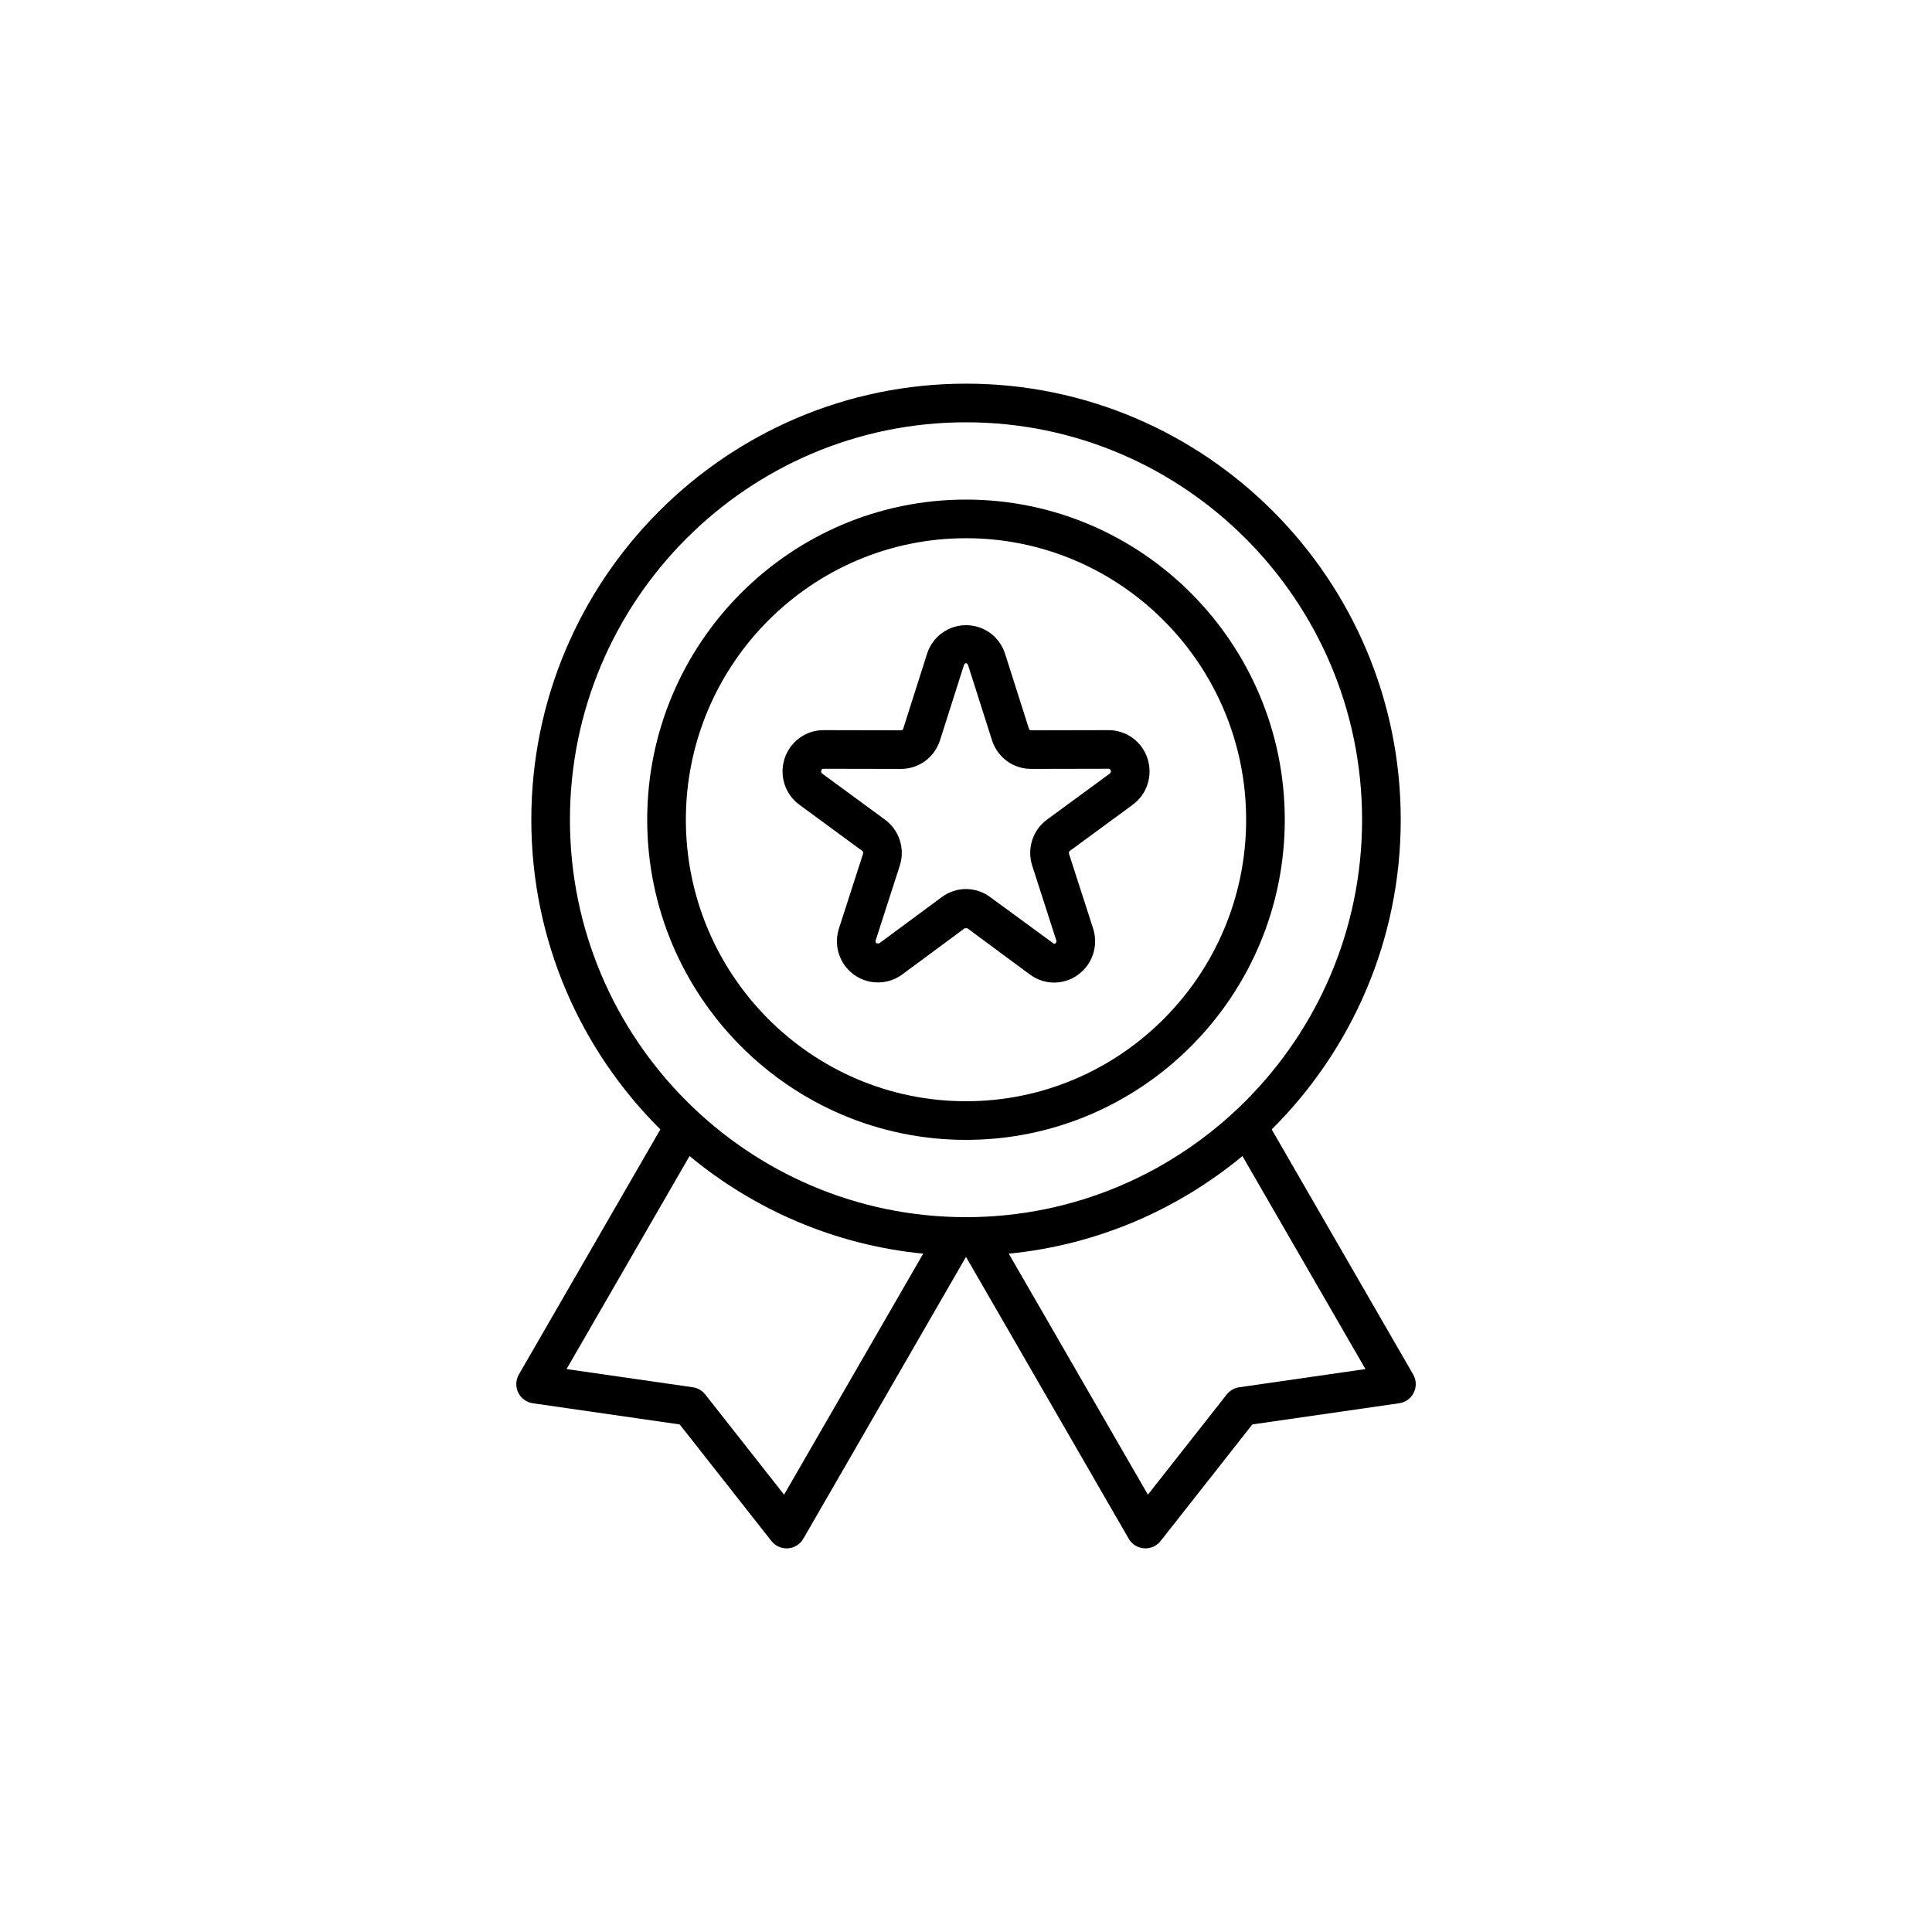 <?xml version="1.0" encoding="UTF-8"?> <svg xmlns="http://www.w3.org/2000/svg" xmlns:xlink="http://www.w3.org/1999/xlink" height="100px" width="100px" fill="#000000" x="0px" y="0px" viewBox="0 0 100 100" xml:space="preserve"><g><path d="M73.146,71.143l-7.323-12.684c4.12-4.094,6.679-9.767,6.679-16.03c0-12.446-10.094-22.571-22.5-22.571 c-12.407,0-22.501,10.125-22.501,22.571c0,6.263,2.558,11.937,6.679,16.029l-7.323,12.685c-0.166,0.288-0.179,0.638-0.033,0.937 c0.145,0.299,0.429,0.506,0.757,0.553l7.6,1.096l4.747,6.033c0.19,0.242,0.481,0.382,0.786,0.382c0.023,0,0.047-0.001,0.071-0.003 c0.331-0.023,0.629-0.209,0.795-0.497L50,65.056l8.422,14.587c0.166,0.288,0.464,0.474,0.795,0.497 c0.024,0.002,0.048,0.003,0.071,0.003c0.305,0,0.596-0.14,0.786-0.382l4.748-6.033l7.6-1.096c0.329-0.047,0.612-0.254,0.757-0.553 S73.312,71.43,73.146,71.143z M29.5,42.429c0-11.343,9.196-20.571,20.501-20.571c11.303,0,20.5,9.228,20.5,20.571 C70.501,53.772,61.304,63,50,63C38.696,63,29.5,53.772,29.5,42.429z M40.584,77.363l-4.082-5.188 c-0.159-0.202-0.389-0.335-0.644-0.371l-6.533-0.941l6.366-11.027c3.356,2.781,7.527,4.604,12.094,5.054L40.584,77.363z M64.142,71.805c-0.255,0.036-0.484,0.169-0.645,0.371l-4.082,5.188L52.214,64.89c4.566-0.449,8.738-2.272,12.094-5.053 l6.367,11.026L64.142,71.805z"></path><path d="M50,59c9.098,0,16.5-7.434,16.5-16.571c0-9.137-7.401-16.571-16.5-16.571c-9.1,0-16.501,7.434-16.501,16.571 C33.5,51.566,40.901,59,50,59z M50,27.858c7.995,0,14.5,6.537,14.5,14.571C64.5,50.463,57.995,57,50,57 C42.004,57,35.5,50.463,35.5,42.429C35.5,34.395,42.004,27.858,50,27.858z"></path><path d="M44.622,44.036c0.053,0.039,0.069,0.093,0.048,0.16l-1.246,3.862c-0.284,0.88,0.023,1.839,0.767,2.385 c0.74,0.544,1.769,0.542,2.506-0.003l3.238-2.395c0,0,0.006,0,0.017,0c0.036,0,0.116,0,0.115,0l3.239,2.395 c0.37,0.273,0.804,0.418,1.255,0.418c0.45,0,0.883-0.144,1.251-0.415c0.743-0.546,1.05-1.504,0.767-2.385l-1.246-3.861 c-0.021-0.067-0.006-0.121,0.049-0.161l3.246-2.381c0.742-0.544,1.051-1.501,0.77-2.383c-0.283-0.885-1.095-1.48-2.022-1.48 l-4.009,0.008c-0.039,0-0.088-0.01-0.113-0.091l-1.23-3.865c-0.281-0.889-1.094-1.485-2.02-1.485s-1.738,0.597-2.021,1.484 l-1.23,3.866c-0.026,0.081-0.074,0.091-0.114,0.091l-4.012-0.008c-0.924,0-1.735,0.595-2.019,1.48 c-0.282,0.881,0.026,1.839,0.77,2.383L44.622,44.036z M42.509,39.881c0.026-0.08,0.074-0.09,0.114-0.09l4.012,0.008 c0.926,0,1.736-0.596,2.02-1.484l1.231-3.866c0.051-0.161,0.177-0.162,0.228,0l1.231,3.865c0.283,0.888,1.094,1.484,2.024,1.484 l4.009-0.008c0.039,0,0.088,0.01,0.113,0.089c0.021,0.068,0.006,0.121-0.049,0.161l-3.246,2.381 c-0.744,0.545-1.053,1.505-0.769,2.387l1.245,3.862c0.021,0.067,0.006,0.121-0.047,0.16c-0.023,0.017-0.046,0.025-0.066,0.025 l-3.305-2.42c-0.37-0.273-0.803-0.418-1.254-0.418c-0.452,0-0.887,0.145-1.256,0.418l-3.238,2.395l-0.132,0 c-0.054-0.04-0.069-0.093-0.048-0.16l1.246-3.862c0.284-0.882-0.024-1.841-0.769-2.386l-3.247-2.382 C42.503,40.001,42.488,39.949,42.509,39.881z"></path></g></svg> 